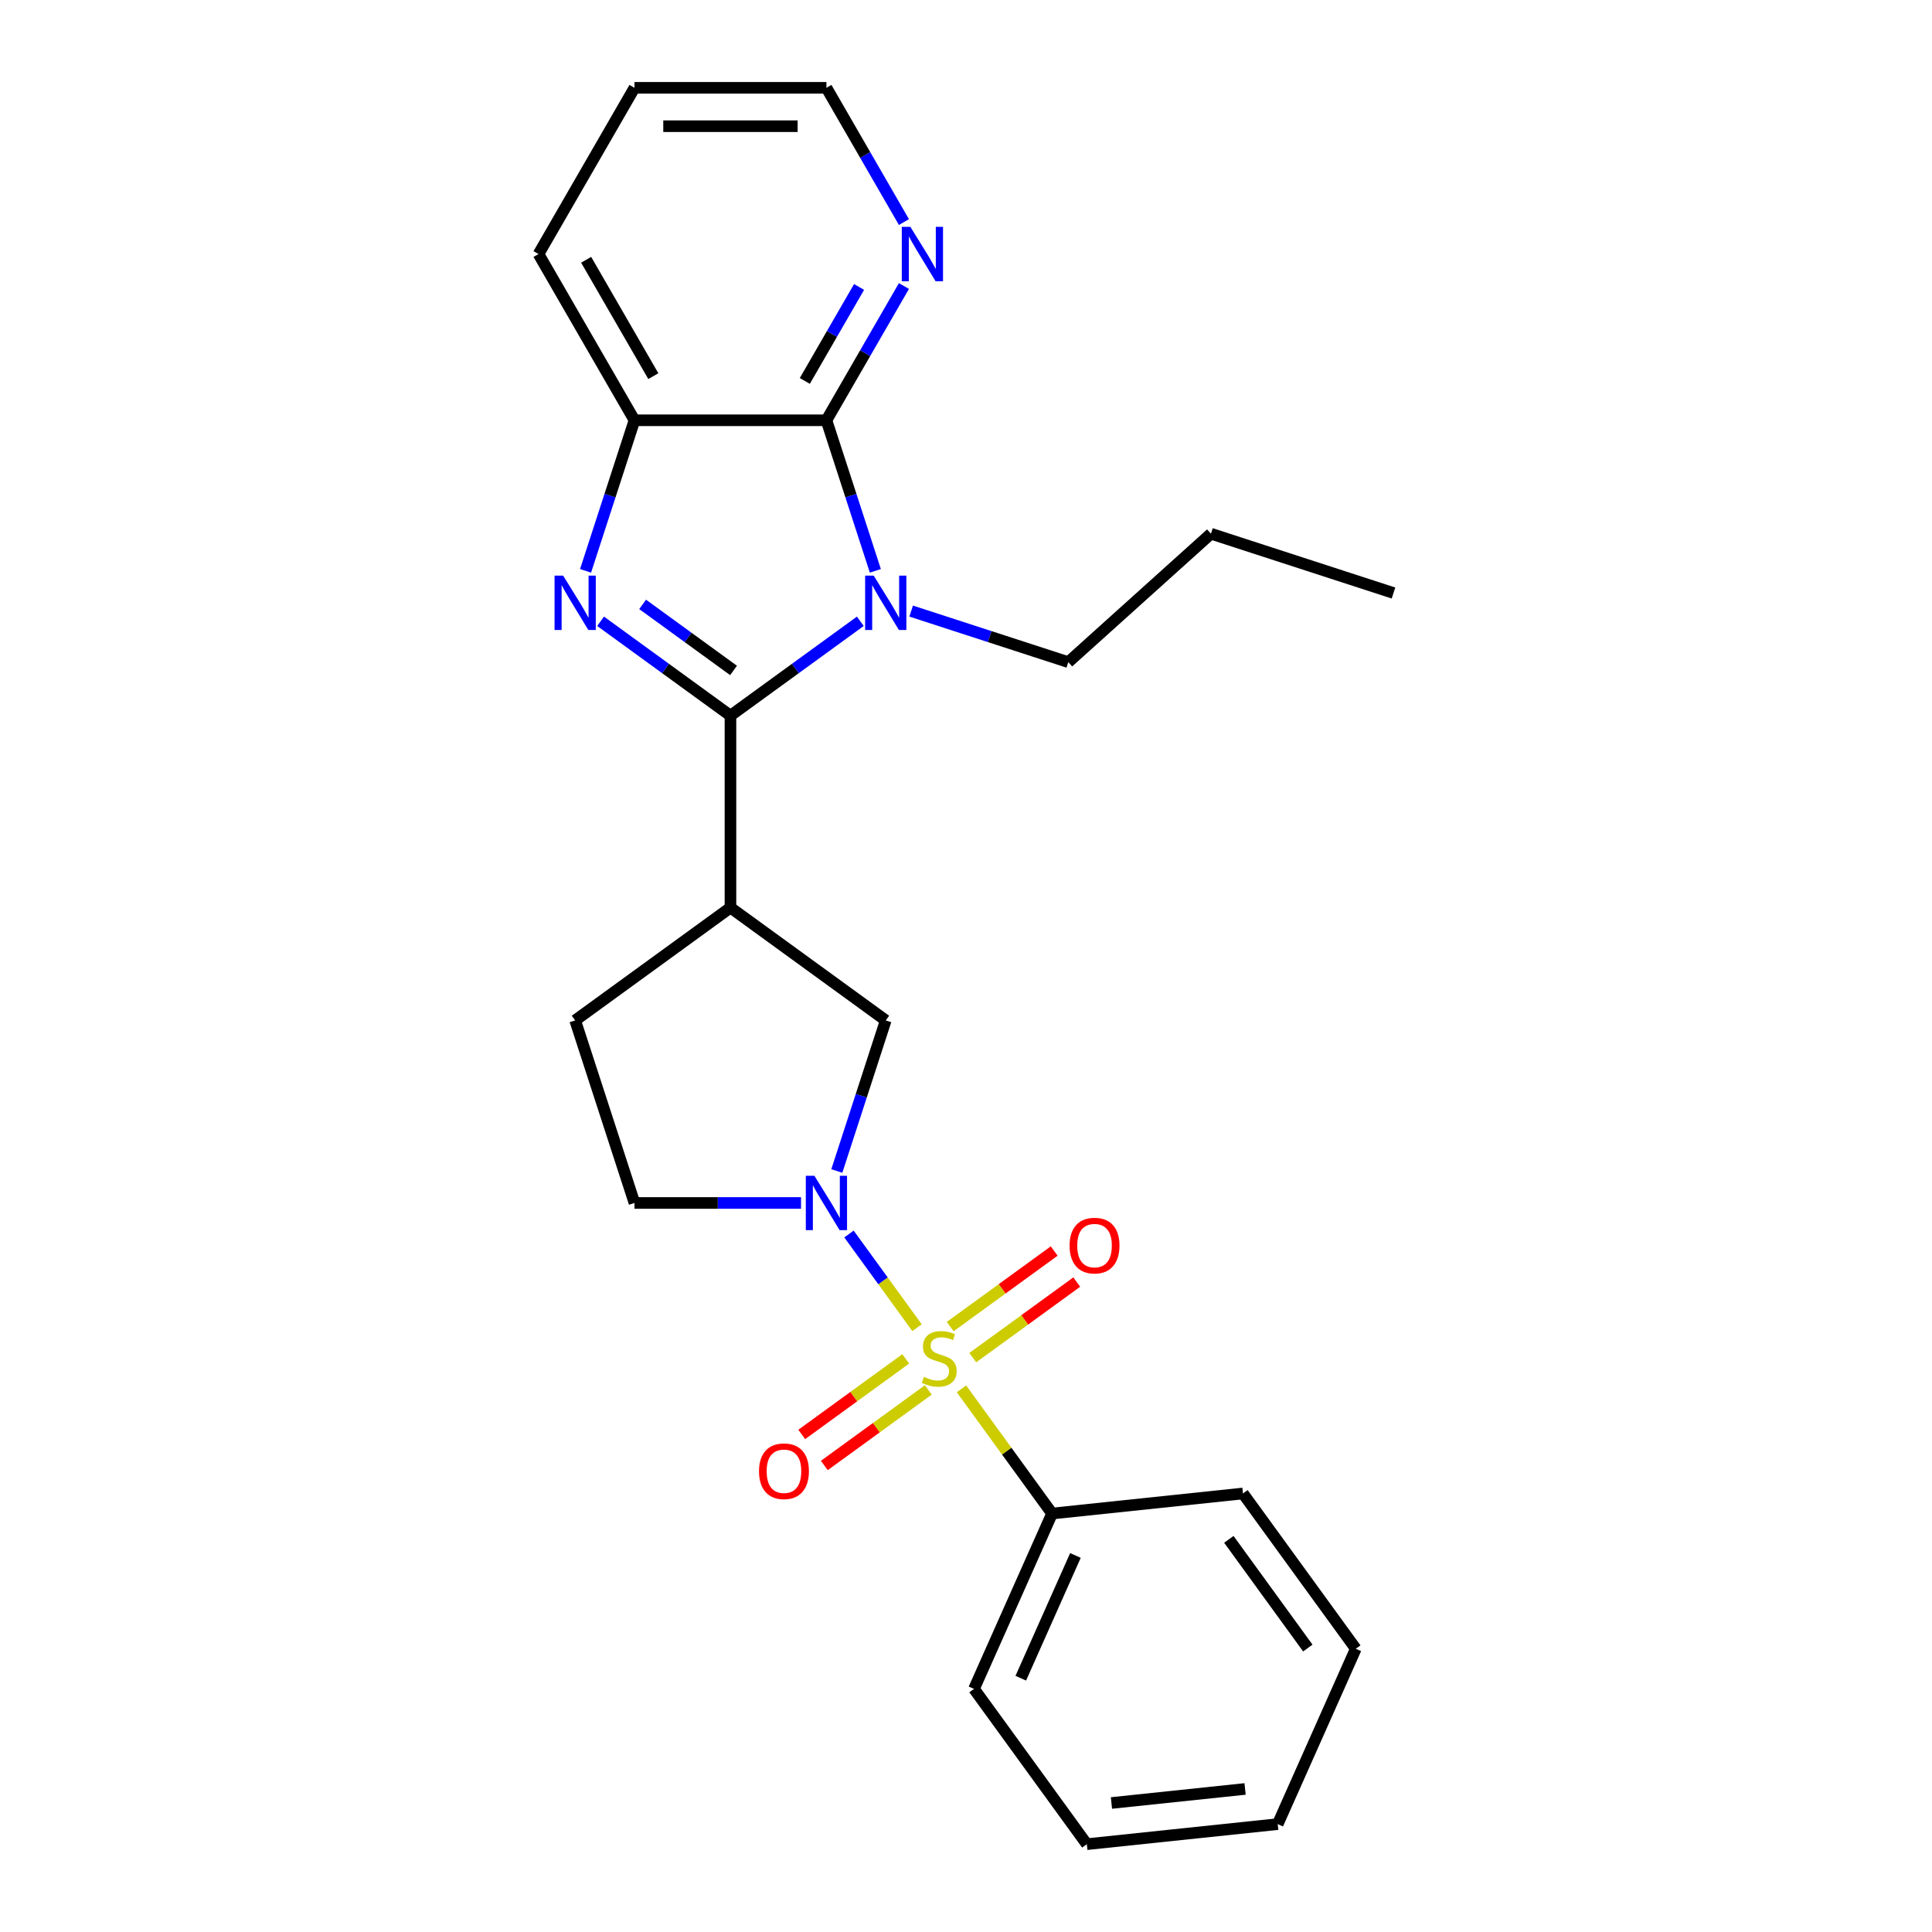 <?xml version='1.0' encoding='iso-8859-1'?>
<svg version='1.1' baseProfile='full'
              xmlns='http://www.w3.org/2000/svg'
                      xmlns:rdkit='http://www.rdkit.org/xml'
                      xmlns:xlink='http://www.w3.org/1999/xlink'
                  xml:space='preserve'
width='1000px' height='1000px' viewBox='0 0 1000 1000'>
<!-- END OF HEADER -->
<rect style='opacity:1.0;fill:#FFFFFF;stroke:none' width='1000' height='1000' x='0' y='0'> </rect>
<path class='bond-3' d='M 474.65,687.197 L 457.04,662.957' style='fill:none;fill-rule:evenodd;stroke:#CCCC00;stroke-width:6px;stroke-linecap:butt;stroke-linejoin:miter;stroke-opacity:1' />
<path class='bond-3' d='M 457.04,662.957 L 439.429,638.718' style='fill:none;fill-rule:evenodd;stroke:#0000FF;stroke-width:6px;stroke-linecap:butt;stroke-linejoin:miter;stroke-opacity:1' />
<path class='bond-8' d='M 503.5,702.71 L 530.414,683.156' style='fill:none;fill-rule:evenodd;stroke:#CCCC00;stroke-width:6px;stroke-linecap:butt;stroke-linejoin:miter;stroke-opacity:1' />
<path class='bond-8' d='M 530.414,683.156 L 557.327,663.602' style='fill:none;fill-rule:evenodd;stroke:#FF0000;stroke-width:6px;stroke-linecap:butt;stroke-linejoin:miter;stroke-opacity:1' />
<path class='bond-8' d='M 491.82,686.635 L 518.734,667.081' style='fill:none;fill-rule:evenodd;stroke:#CCCC00;stroke-width:6px;stroke-linecap:butt;stroke-linejoin:miter;stroke-opacity:1' />
<path class='bond-8' d='M 518.734,667.081 L 545.648,647.527' style='fill:none;fill-rule:evenodd;stroke:#FF0000;stroke-width:6px;stroke-linecap:butt;stroke-linejoin:miter;stroke-opacity:1' />
<path class='bond-9' d='M 468.811,703.353 L 441.897,722.907' style='fill:none;fill-rule:evenodd;stroke:#CCCC00;stroke-width:6px;stroke-linecap:butt;stroke-linejoin:miter;stroke-opacity:1' />
<path class='bond-9' d='M 441.897,722.907 L 414.983,742.461' style='fill:none;fill-rule:evenodd;stroke:#FF0000;stroke-width:6px;stroke-linecap:butt;stroke-linejoin:miter;stroke-opacity:1' />
<path class='bond-9' d='M 480.49,719.428 L 453.576,738.982' style='fill:none;fill-rule:evenodd;stroke:#CCCC00;stroke-width:6px;stroke-linecap:butt;stroke-linejoin:miter;stroke-opacity:1' />
<path class='bond-9' d='M 453.576,738.982 L 426.662,758.536' style='fill:none;fill-rule:evenodd;stroke:#FF0000;stroke-width:6px;stroke-linecap:butt;stroke-linejoin:miter;stroke-opacity:1' />
<path class='bond-10' d='M 497.66,718.867 L 521.106,751.137' style='fill:none;fill-rule:evenodd;stroke:#CCCC00;stroke-width:6px;stroke-linecap:butt;stroke-linejoin:miter;stroke-opacity:1' />
<path class='bond-10' d='M 521.106,751.137 L 544.552,783.408' style='fill:none;fill-rule:evenodd;stroke:#000000;stroke-width:6px;stroke-linecap:butt;stroke-linejoin:miter;stroke-opacity:1' />
<path class='bond-0' d='M 378.083,370.42 L 378.083,469.77' style='fill:none;fill-rule:evenodd;stroke:#000000;stroke-width:6px;stroke-linecap:butt;stroke-linejoin:miter;stroke-opacity:1' />
<path class='bond-1' d='M 378.083,370.42 L 411.694,346' style='fill:none;fill-rule:evenodd;stroke:#000000;stroke-width:6px;stroke-linecap:butt;stroke-linejoin:miter;stroke-opacity:1' />
<path class='bond-1' d='M 411.694,346 L 445.305,321.58' style='fill:none;fill-rule:evenodd;stroke:#0000FF;stroke-width:6px;stroke-linecap:butt;stroke-linejoin:miter;stroke-opacity:1' />
<path class='bond-2' d='M 378.083,370.42 L 344.472,346' style='fill:none;fill-rule:evenodd;stroke:#000000;stroke-width:6px;stroke-linecap:butt;stroke-linejoin:miter;stroke-opacity:1' />
<path class='bond-2' d='M 344.472,346 L 310.861,321.58' style='fill:none;fill-rule:evenodd;stroke:#0000FF;stroke-width:6px;stroke-linecap:butt;stroke-linejoin:miter;stroke-opacity:1' />
<path class='bond-2' d='M 379.679,347.018 L 356.151,329.925' style='fill:none;fill-rule:evenodd;stroke:#000000;stroke-width:6px;stroke-linecap:butt;stroke-linejoin:miter;stroke-opacity:1' />
<path class='bond-2' d='M 356.151,329.925 L 332.624,312.831' style='fill:none;fill-rule:evenodd;stroke:#0000FF;stroke-width:6px;stroke-linecap:butt;stroke-linejoin:miter;stroke-opacity:1' />
<path class='bond-4' d='M 453.081,295.471 L 440.42,256.503' style='fill:none;fill-rule:evenodd;stroke:#0000FF;stroke-width:6px;stroke-linecap:butt;stroke-linejoin:miter;stroke-opacity:1' />
<path class='bond-4' d='M 440.42,256.503 L 427.758,217.535' style='fill:none;fill-rule:evenodd;stroke:#000000;stroke-width:6px;stroke-linecap:butt;stroke-linejoin:miter;stroke-opacity:1' />
<path class='bond-14' d='M 471.614,316.297 L 512.281,329.51' style='fill:none;fill-rule:evenodd;stroke:#0000FF;stroke-width:6px;stroke-linecap:butt;stroke-linejoin:miter;stroke-opacity:1' />
<path class='bond-14' d='M 512.281,329.51 L 552.948,342.724' style='fill:none;fill-rule:evenodd;stroke:#000000;stroke-width:6px;stroke-linecap:butt;stroke-linejoin:miter;stroke-opacity:1' />
<path class='bond-6' d='M 303.085,295.471 L 315.746,256.503' style='fill:none;fill-rule:evenodd;stroke:#0000FF;stroke-width:6px;stroke-linecap:butt;stroke-linejoin:miter;stroke-opacity:1' />
<path class='bond-6' d='M 315.746,256.503 L 328.408,217.535' style='fill:none;fill-rule:evenodd;stroke:#000000;stroke-width:6px;stroke-linecap:butt;stroke-linejoin:miter;stroke-opacity:1' />
<path class='bond-7' d='M 433.136,606.103 L 445.798,567.135' style='fill:none;fill-rule:evenodd;stroke:#0000FF;stroke-width:6px;stroke-linecap:butt;stroke-linejoin:miter;stroke-opacity:1' />
<path class='bond-7' d='M 445.798,567.135 L 458.459,528.167' style='fill:none;fill-rule:evenodd;stroke:#000000;stroke-width:6px;stroke-linecap:butt;stroke-linejoin:miter;stroke-opacity:1' />
<path class='bond-12' d='M 414.604,622.655 L 371.506,622.655' style='fill:none;fill-rule:evenodd;stroke:#0000FF;stroke-width:6px;stroke-linecap:butt;stroke-linejoin:miter;stroke-opacity:1' />
<path class='bond-12' d='M 371.506,622.655 L 328.408,622.655' style='fill:none;fill-rule:evenodd;stroke:#000000;stroke-width:6px;stroke-linecap:butt;stroke-linejoin:miter;stroke-opacity:1' />
<path class='bond-11' d='M 427.758,217.535 L 447.818,182.791' style='fill:none;fill-rule:evenodd;stroke:#000000;stroke-width:6px;stroke-linecap:butt;stroke-linejoin:miter;stroke-opacity:1' />
<path class='bond-11' d='M 447.818,182.791 L 467.878,148.047' style='fill:none;fill-rule:evenodd;stroke:#0000FF;stroke-width:6px;stroke-linecap:butt;stroke-linejoin:miter;stroke-opacity:1' />
<path class='bond-11' d='M 416.568,197.177 L 430.61,172.856' style='fill:none;fill-rule:evenodd;stroke:#000000;stroke-width:6px;stroke-linecap:butt;stroke-linejoin:miter;stroke-opacity:1' />
<path class='bond-11' d='M 430.61,172.856 L 444.652,148.535' style='fill:none;fill-rule:evenodd;stroke:#0000FF;stroke-width:6px;stroke-linecap:butt;stroke-linejoin:miter;stroke-opacity:1' />
<path class='bond-27' d='M 427.758,217.535 L 328.408,217.535' style='fill:none;fill-rule:evenodd;stroke:#000000;stroke-width:6px;stroke-linecap:butt;stroke-linejoin:miter;stroke-opacity:1' />
<path class='bond-5' d='M 378.083,469.77 L 458.459,528.167' style='fill:none;fill-rule:evenodd;stroke:#000000;stroke-width:6px;stroke-linecap:butt;stroke-linejoin:miter;stroke-opacity:1' />
<path class='bond-25' d='M 378.083,469.77 L 297.707,528.167' style='fill:none;fill-rule:evenodd;stroke:#000000;stroke-width:6px;stroke-linecap:butt;stroke-linejoin:miter;stroke-opacity:1' />
<path class='bond-15' d='M 328.408,217.535 L 278.733,131.495' style='fill:none;fill-rule:evenodd;stroke:#000000;stroke-width:6px;stroke-linecap:butt;stroke-linejoin:miter;stroke-opacity:1' />
<path class='bond-15' d='M 338.165,194.694 L 303.392,134.466' style='fill:none;fill-rule:evenodd;stroke:#000000;stroke-width:6px;stroke-linecap:butt;stroke-linejoin:miter;stroke-opacity:1' />
<path class='bond-17' d='M 544.552,783.408 L 504.143,874.169' style='fill:none;fill-rule:evenodd;stroke:#000000;stroke-width:6px;stroke-linecap:butt;stroke-linejoin:miter;stroke-opacity:1' />
<path class='bond-17' d='M 556.643,805.104 L 528.356,868.637' style='fill:none;fill-rule:evenodd;stroke:#000000;stroke-width:6px;stroke-linecap:butt;stroke-linejoin:miter;stroke-opacity:1' />
<path class='bond-18' d='M 544.552,783.408 L 643.358,773.023' style='fill:none;fill-rule:evenodd;stroke:#000000;stroke-width:6px;stroke-linecap:butt;stroke-linejoin:miter;stroke-opacity:1' />
<path class='bond-16' d='M 467.878,114.943 L 447.818,80.199' style='fill:none;fill-rule:evenodd;stroke:#0000FF;stroke-width:6px;stroke-linecap:butt;stroke-linejoin:miter;stroke-opacity:1' />
<path class='bond-16' d='M 447.818,80.199 L 427.758,45.455' style='fill:none;fill-rule:evenodd;stroke:#000000;stroke-width:6px;stroke-linecap:butt;stroke-linejoin:miter;stroke-opacity:1' />
<path class='bond-13' d='M 328.408,622.655 L 297.707,528.167' style='fill:none;fill-rule:evenodd;stroke:#000000;stroke-width:6px;stroke-linecap:butt;stroke-linejoin:miter;stroke-opacity:1' />
<path class='bond-19' d='M 552.948,342.724 L 626.779,276.245' style='fill:none;fill-rule:evenodd;stroke:#000000;stroke-width:6px;stroke-linecap:butt;stroke-linejoin:miter;stroke-opacity:1' />
<path class='bond-20' d='M 278.733,131.495 L 328.408,45.455' style='fill:none;fill-rule:evenodd;stroke:#000000;stroke-width:6px;stroke-linecap:butt;stroke-linejoin:miter;stroke-opacity:1' />
<path class='bond-28' d='M 427.758,45.455 L 328.408,45.455' style='fill:none;fill-rule:evenodd;stroke:#000000;stroke-width:6px;stroke-linecap:butt;stroke-linejoin:miter;stroke-opacity:1' />
<path class='bond-28' d='M 412.856,65.325 L 343.31,65.325' style='fill:none;fill-rule:evenodd;stroke:#000000;stroke-width:6px;stroke-linecap:butt;stroke-linejoin:miter;stroke-opacity:1' />
<path class='bond-23' d='M 504.143,874.169 L 562.539,954.545' style='fill:none;fill-rule:evenodd;stroke:#000000;stroke-width:6px;stroke-linecap:butt;stroke-linejoin:miter;stroke-opacity:1' />
<path class='bond-22' d='M 643.358,773.023 L 701.755,853.399' style='fill:none;fill-rule:evenodd;stroke:#000000;stroke-width:6px;stroke-linecap:butt;stroke-linejoin:miter;stroke-opacity:1' />
<path class='bond-22' d='M 636.043,796.759 L 676.92,853.022' style='fill:none;fill-rule:evenodd;stroke:#000000;stroke-width:6px;stroke-linecap:butt;stroke-linejoin:miter;stroke-opacity:1' />
<path class='bond-21' d='M 626.779,276.245 L 721.267,306.946' style='fill:none;fill-rule:evenodd;stroke:#000000;stroke-width:6px;stroke-linecap:butt;stroke-linejoin:miter;stroke-opacity:1' />
<path class='bond-24' d='M 701.755,853.399 L 661.346,944.16' style='fill:none;fill-rule:evenodd;stroke:#000000;stroke-width:6px;stroke-linecap:butt;stroke-linejoin:miter;stroke-opacity:1' />
<path class='bond-26' d='M 562.539,954.545 L 661.346,944.16' style='fill:none;fill-rule:evenodd;stroke:#000000;stroke-width:6px;stroke-linecap:butt;stroke-linejoin:miter;stroke-opacity:1' />
<path class='bond-26' d='M 575.283,933.226 L 644.448,925.957' style='fill:none;fill-rule:evenodd;stroke:#000000;stroke-width:6px;stroke-linecap:butt;stroke-linejoin:miter;stroke-opacity:1' />
<path  class='atom-0' d='M 478.207 712.688
Q 478.525 712.808, 479.837 713.364
Q 481.148 713.92, 482.579 714.278
Q 484.049 714.596, 485.48 714.596
Q 488.142 714.596, 489.692 713.324
Q 491.242 712.013, 491.242 709.748
Q 491.242 708.198, 490.447 707.244
Q 489.692 706.29, 488.5 705.774
Q 487.308 705.257, 485.321 704.661
Q 482.817 703.906, 481.307 703.19
Q 479.837 702.475, 478.764 700.965
Q 477.73 699.455, 477.73 696.912
Q 477.73 693.375, 480.115 691.189
Q 482.539 689.003, 487.308 689.003
Q 490.566 689.003, 494.262 690.553
L 493.348 693.613
Q 489.97 692.222, 487.427 692.222
Q 484.685 692.222, 483.175 693.375
Q 481.665 694.487, 481.704 696.435
Q 481.704 697.945, 482.459 698.859
Q 483.254 699.773, 484.367 700.289
Q 485.519 700.806, 487.427 701.402
Q 489.97 702.197, 491.48 702.992
Q 492.991 703.787, 494.064 705.416
Q 495.176 707.006, 495.176 709.748
Q 495.176 713.642, 492.553 715.748
Q 489.97 717.815, 485.639 717.815
Q 483.135 717.815, 481.227 717.259
Q 479.36 716.742, 477.134 715.828
L 478.207 712.688
' fill='#CCCC00'/>
<path  class='atom-2' d='M 452.24 297.955
L 461.46 312.857
Q 462.374 314.328, 463.844 316.99
Q 465.315 319.653, 465.394 319.812
L 465.394 297.955
L 469.13 297.955
L 469.13 326.091
L 465.275 326.091
L 455.38 309.797
Q 454.227 307.89, 452.995 305.704
Q 451.803 303.518, 451.445 302.843
L 451.445 326.091
L 447.789 326.091
L 447.789 297.955
L 452.24 297.955
' fill='#0000FF'/>
<path  class='atom-3' d='M 291.487 297.955
L 300.707 312.857
Q 301.621 314.328, 303.092 316.99
Q 304.562 319.653, 304.641 319.812
L 304.641 297.955
L 308.377 297.955
L 308.377 326.091
L 304.522 326.091
L 294.627 309.797
Q 293.474 307.89, 292.243 305.704
Q 291.05 303.518, 290.693 302.843
L 290.693 326.091
L 287.037 326.091
L 287.037 297.955
L 291.487 297.955
' fill='#0000FF'/>
<path  class='atom-4' d='M 421.539 608.587
L 430.759 623.49
Q 431.673 624.96, 433.143 627.623
Q 434.614 630.285, 434.693 630.444
L 434.693 608.587
L 438.429 608.587
L 438.429 636.723
L 434.574 636.723
L 424.679 620.43
Q 423.526 618.522, 422.294 616.336
Q 421.102 614.151, 420.744 613.475
L 420.744 636.723
L 417.088 636.723
L 417.088 608.587
L 421.539 608.587
' fill='#0000FF'/>
<path  class='atom-9' d='M 553.616 644.714
Q 553.616 637.958, 556.954 634.183
Q 560.292 630.408, 566.532 630.408
Q 572.771 630.408, 576.109 634.183
Q 579.447 637.958, 579.447 644.714
Q 579.447 651.549, 576.069 655.444
Q 572.691 659.299, 566.532 659.299
Q 560.332 659.299, 556.954 655.444
Q 553.616 651.589, 553.616 644.714
M 566.532 656.12
Q 570.824 656.12, 573.128 653.258
Q 575.473 650.357, 575.473 644.714
Q 575.473 639.19, 573.128 636.408
Q 570.824 633.587, 566.532 633.587
Q 562.24 633.587, 559.895 636.369
Q 557.59 639.151, 557.59 644.714
Q 557.59 650.397, 559.895 653.258
Q 562.24 656.12, 566.532 656.12
' fill='#FF0000'/>
<path  class='atom-10' d='M 392.863 761.508
Q 392.863 754.752, 396.202 750.977
Q 399.54 747.201, 405.779 747.201
Q 412.018 747.201, 415.356 750.977
Q 418.695 754.752, 418.695 761.508
Q 418.695 768.343, 415.317 772.238
Q 411.939 776.092, 405.779 776.092
Q 399.579 776.092, 396.202 772.238
Q 392.863 768.383, 392.863 761.508
M 405.779 772.913
Q 410.071 772.913, 412.376 770.052
Q 414.721 767.151, 414.721 761.508
Q 414.721 755.984, 412.376 753.202
Q 410.071 750.381, 405.779 750.381
Q 401.487 750.381, 399.142 753.162
Q 396.837 755.944, 396.837 761.508
Q 396.837 767.191, 399.142 770.052
Q 401.487 772.913, 405.779 772.913
' fill='#FF0000'/>
<path  class='atom-12' d='M 471.214 117.427
L 480.434 132.329
Q 481.348 133.8, 482.819 136.462
Q 484.289 139.125, 484.368 139.284
L 484.368 117.427
L 488.104 117.427
L 488.104 145.563
L 484.249 145.563
L 474.354 129.269
Q 473.201 127.362, 471.969 125.176
Q 470.777 122.99, 470.42 122.315
L 470.42 145.563
L 466.764 145.563
L 466.764 117.427
L 471.214 117.427
' fill='#0000FF'/>
</svg>
